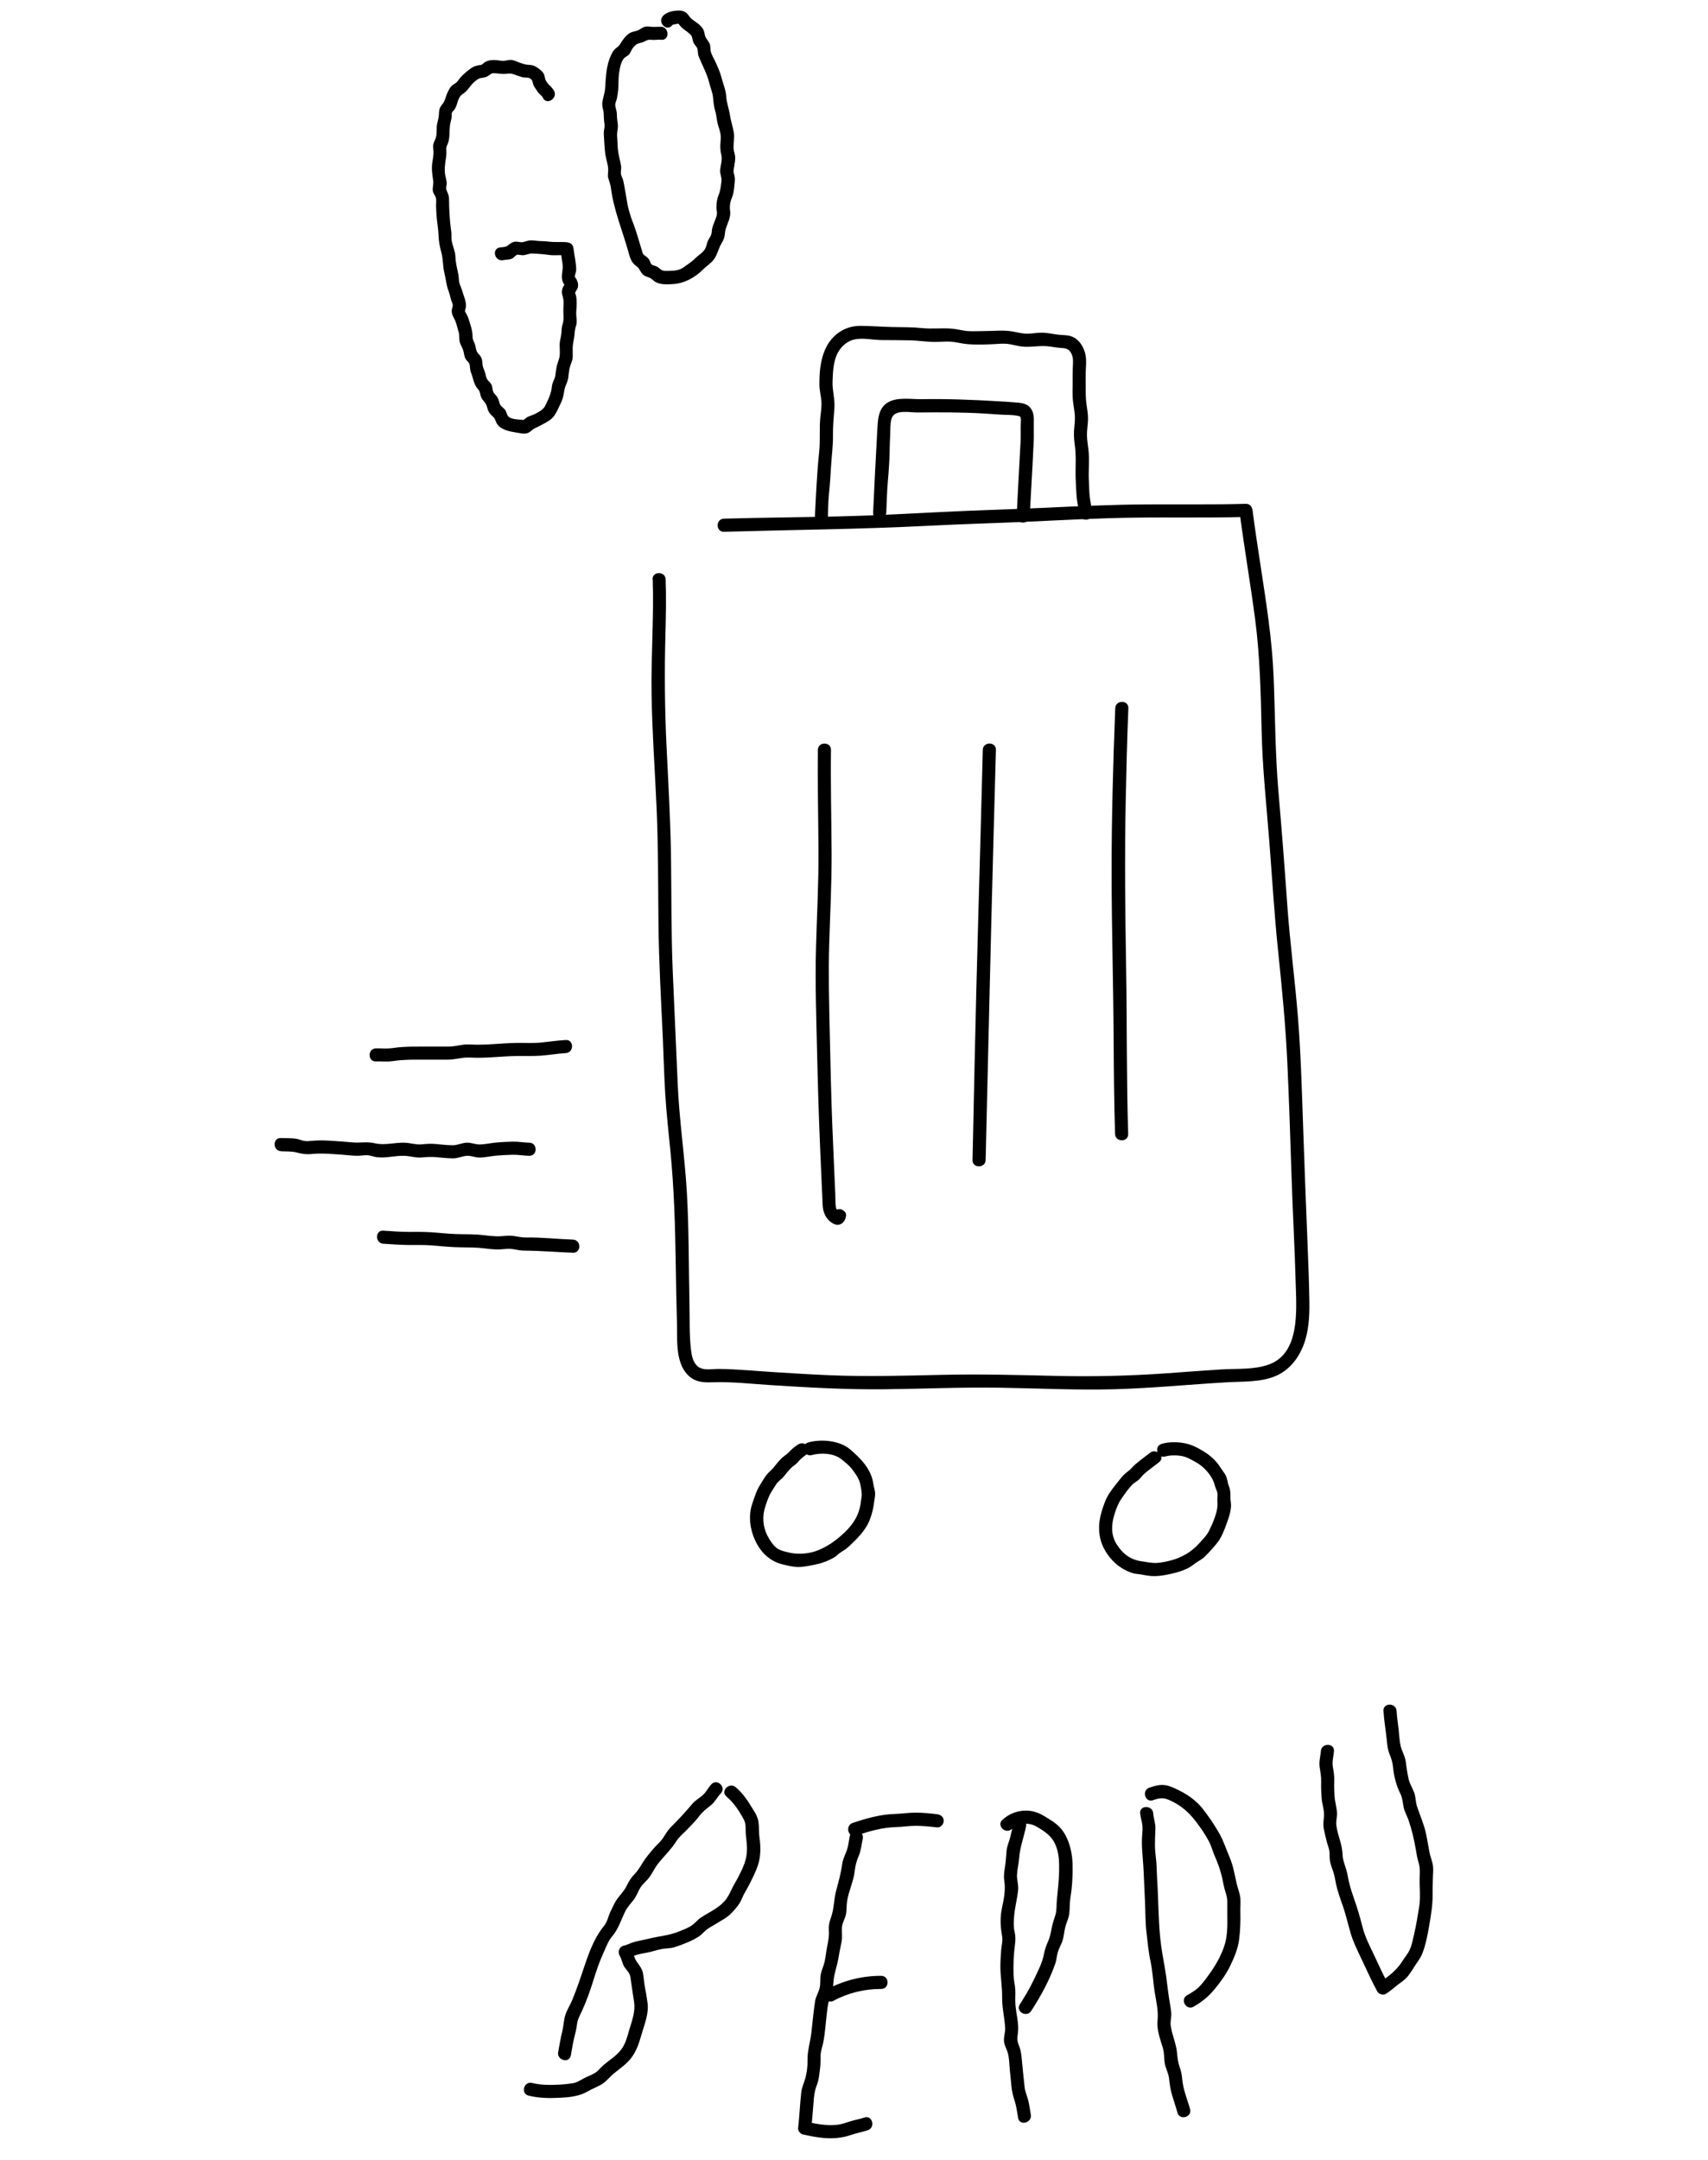 <?xml version="1.0" encoding="UTF-8"?><svg id="_レイヤー_2" xmlns="http://www.w3.org/2000/svg" viewBox="0 0 379 479"><defs><style>.cls-1{fill:none;}.cls-1,.cls-2{stroke-width:0px;}</style></defs><g id="_レイヤー_1-2"><path class="cls-2" d="m144.84,128.51c.28,8.51-.4,17.02-.26,25.53s.75,16.83,1.12,25.24.32,17,.41,25.51.58,17,.97,25.49c.19,4.18.28,8.38.55,12.56s.71,8.25,1.12,12.38c.84,8.42,1.07,16.82,1.2,25.27.07,4.21.13,8.42.26,12.63.09,3.02-.21,6.44.87,9.32.48,1.28,1.23,2.42,2.37,3.2,1.43.99,3.16.99,4.83.93,4.15-.15,8.37.35,12.51.61,8.45.54,16.88,1.03,25.35.94s17.08-.48,25.63-.35,17.07.58,25.61.34,16.6-1.06,24.9-1.54c3.52-.2,7.37.02,10.69-1.35,3.01-1.24,5.05-3.8,6.23-6.77s1.4-6.38,1.35-9.63c-.07-4.26-.22-8.52-.4-12.77-.35-8.35-.65-16.7-.95-25.05s-.51-16.88-1.18-25.28-1.8-16.78-2.39-25.2-1.23-16.65-1.95-24.97-.72-16.86-1.06-25.32-1.66-16.63-2.92-24.89c-.62-4.04-1.23-8.09-1.76-12.14-.1-.76-.59-1.48-1.46-1.46-7.45.21-14.91.08-22.37.13s-14.98.41-22.47.76-15.11.54-22.66.92-15.1.8-22.66.98c-8.55.2-17.11.26-25.67.5-1.87.05-1.88,2.97,0,2.91,15.21-.43,30.39-.56,45.59-1.34,7.55-.39,15.11-.58,22.66-.93s15.02-.76,22.54-.86c8.34-.12,16.69.07,25.03-.16l-1.46-1.46c1.04,8.06,2.44,16.08,3.5,24.14s1.26,16.43,1.44,24.72,1.06,16.34,1.7,24.51,1.12,16.34,1.97,24.48,1.66,16.45,2.04,24.73.65,16.37.91,24.55.73,16.37.95,24.56c.16,5.77.94,15.2-5.9,17.73-3.28,1.21-7.17.9-10.6,1.11-4.07.25-8.14.57-12.2.86-8.22.58-16.41.77-24.64.57s-16.74-.42-25.13-.23-16.58.43-24.88.09c-4.14-.17-8.28-.43-12.42-.69s-8.21-.67-12.31-.71c-1.53-.01-3.51.48-4.74-.67-.92-.87-1.22-2.27-1.36-3.48-.41-3.38-.27-6.91-.35-10.32-.18-8.23-.1-16.49-.58-24.71s-1.71-16.16-2.04-24.27-.76-16.65-1.1-24.98-.26-16.51-.37-24.77-.59-16.5-.99-24.74-.48-16.65-.25-25.02c.11-4.05.19-8.1.05-12.14-.06-1.87-2.97-1.88-2.91,0h0Z"/><path class="cls-2" d="m181.49,166.32c-.1,7.47.09,14.94.13,22.42s-.37,14.53-.56,21.8.06,14.7.23,22.04.38,14.94.71,22.41c.18,4.07.37,8.13.54,12.2.07,1.69.68,3.18,2.19,4.1s2.81-.08,3.01-1.67c.1-.79-.74-1.45-1.46-1.46-.87,0-1.36.68-1.46,1.46l.04-.22.87-.67.48.04c-.19-.18-.37-.36-.55-.55-.2-.34-.15-.32-.21-.79-.1-.81-.07-1.67-.1-2.49-.08-1.83-.16-3.65-.24-5.48-.15-3.32-.3-6.64-.43-9.96-.26-6.8-.41-13.61-.56-20.42s-.32-13.18-.12-19.77.56-13.38.53-20.08c-.04-7.64-.24-15.28-.14-22.91.03-1.88-2.89-1.88-2.91,0h0Z"/><path class="cls-2" d="m218.08,166.31c-.59,23.61-1.35,47.21-1.85,70.83-.14,6.71-.27,13.42-.43,20.13-.05,1.88,2.87,1.87,2.91,0,.58-23.61,1.08-47.22,1.73-70.83.19-6.71.38-13.42.55-20.13.05-1.88-2.87-1.87-2.91,0h0Z"/><path class="cls-2" d="m247.47,157.07c-.48,12.2-.82,24.43-.81,36.64s.39,24.54.45,36.81c.04,6.99.1,13.99.32,20.98.06,1.87,2.97,1.88,2.91,0-.39-12.37-.25-24.76-.46-37.13-.21-12.23-.33-24.42-.09-36.65.14-6.89.31-13.77.59-20.65.07-1.87-2.84-1.87-2.91,0h0Z"/><path class="cls-2" d="m196.66,113.71c.11-2.33.14-4.62.35-6.95s.37-4.63.4-6.94c.02-1.12.06-2.24.12-3.36s-.03-2.47.29-3.58c.63-2.18,3.99-1.38,5.72-1.4,4.96-.04,9.97-.07,14.92.24,1.2.07,2.4.16,3.6.24s2.59.01,3.78.27c.46.1.58.06.67.57s-.03,1.16-.03,1.68c-.01,1.25.04,2.49-.03,3.73-.3,5.43-.6,10.86-.86,16.29-.09,1.87,2.82,1.87,2.91,0,.27-5.59.64-11.17.88-16.76.06-1.32-.01-2.64.02-3.97.03-1.13.02-2.28-.69-3.22-.67-.89-1.63-1.13-2.69-1.24-1.48-.14-2.96-.22-4.44-.31-5.68-.34-11.39-.56-17.08-.47-2.33.04-5.33-.52-7.45.7-2.25,1.29-2.26,4.04-2.39,6.32-.34,6.05-.64,12.1-.92,18.15-.09,1.87,2.82,1.87,2.91,0h0Z"/><path class="cls-2" d="m176.98,320.42c-.56.44-1.15.81-1.63,1.35-.5.57-1.03.9-1.61,1.38-1.09.88-1.8,2.19-2.86,3.13-.96.84-1.58,2.02-2.25,3.1-.78,1.25-1.21,2.68-1.69,4.07-.91,2.64-.56,5.57.57,8.08s3.11,4.64,5.94,5.37c1.19.31,2.47.64,3.71.64,1.36,0,2.79-.36,4.12-.63,1.21-.24,2.71-.84,3.78-1.47.53-.32.94-.79,1.45-1.12.64-.42,1.21-.74,1.78-1.27,1.91-1.8,3.85-3.64,4.78-6.17.46-1.26.74-2.42.89-3.74.07-.6.24-1.21.23-1.82,0-.78-.32-1.55-.42-2.31-.42-3.15-2.81-5.59-5.12-7.55s-6.32-2.36-9.27-1.56c-1.81.49-1.04,3.31.77,2.81,2.05-.56,4.84-.44,6.57.94.85.68,1.78,1.41,2.43,2.29s1.47,2.01,1.7,3.07c.2.94.46,2.07.33,3.02-.16,1.11-.27,2.14-.63,3.21-.7,2.07-2.06,3.68-3.66,5.12s-3.31,2.63-5.31,3.45c-1.85.76-4.31,1.01-6.25.57-.99-.22-2.16-.43-2.99-1.06s-1.57-1.79-2.05-2.73c-1.05-2.06-1.18-4.36-.45-6.53.39-1.16.75-2.31,1.43-3.35.32-.49.63-.97.93-1.47.36-.6.86-.9,1.35-1.39.92-.93,1.57-2.07,2.64-2.81.5-.34.85-.74,1.24-1.19.47-.53,1.07-.91,1.63-1.35,1.47-1.16-.6-3.21-2.06-2.06h0Z"/><path class="cls-2" d="m255.16,322.23c-1.07.84-2.18,1.64-3.22,2.52-.58.49-1,1.1-1.61,1.55-.65.49-1.09.89-1.61,1.53-.88,1.08-1.69,2.09-2.48,3.24-.86,1.25-1.31,2.63-1.76,4.07-.86,2.77-.87,5.75.52,8.35s3.5,4.46,6.24,5.38c.66.22,1.36.21,2.04.34.62.11,1.23.24,1.86.3,1.52.15,2.99-.08,4.47-.4,1.35-.3,2.67-.66,3.92-1.27.7-.35,1.25-.82,1.89-1.26s1.31-.76,1.88-1.31c.98-.94,1.99-2.08,2.83-3.13.9-1.13,1.53-2.76,2.01-4.1s.98-2.67,1.02-4.08c.02-.64-.15-1.27-.14-1.91.01-.91.02-1.58-.33-2.44-.31-.77-.32-1.63-.71-2.38-.34-.66-.88-1.27-1.27-1.91-.8-1.3-2.22-2.57-3.54-3.37-1.44-.88-2.81-1.62-4.5-1.9s-3.27-.27-4.88.17c-1.81.49-1.04,3.3.77,2.81,1.12-.3,2.2-.31,3.35-.16,1.34.18,2.29.78,3.45,1.42,1.89,1.04,3.71,3.1,4.21,5.18.14.61.52,1.18.59,1.8.06.5-.08,1.02-.03,1.54.13,1.38-.12,2.42-.57,3.73-.36,1.04-.79,1.99-1.28,2.98-.52,1.06-1.47,1.96-2.26,2.85-1.57,1.77-3.81,3.07-6.09,3.68-1.01.27-2.06.5-3.11.58-1.23.09-2.32-.2-3.52-.36-2.44-.33-4.2-1.68-5.51-3.76s-1.2-4.36-.51-6.6c.4-1.29.81-2.42,1.57-3.53s1.48-2.13,2.38-3.09c.43-.46,1.02-.71,1.48-1.14s.8-.94,1.28-1.35c1.04-.88,2.15-1.68,3.22-2.52,1.47-1.16-.6-3.21-2.06-2.06h0Z"/><path class="cls-2" d="m183.66,115.83c.11-2.12.07-4.23.29-6.35s.35-4.16.47-6.25.44-4.33.41-6.52.16-4.07.32-6.14-.48-3.92-.41-5.92.15-4.05.89-5.83c.67-1.64,2.09-3.07,3.84-3.5,1.95-.48,4.19.09,6.18.1s4.14.02,6.21.06,4.12.42,6.2.35c1-.03,2-.13,2.99-.05,1.08.08,2.13.38,3.2.5,2.01.22,4.19.14,6.21.05,1.01-.05,2.02-.17,3.03-.07,1.08.11,2.12.46,3.2.59,2.09.25,4.14-.32,6.24,0,.96.14,1.9.29,2.87.35,1.03.06,1.58.41,2.01,1.38.4.91.28,1.94.24,2.92-.05,1.12-.04,2.22-.03,3.34,0,1.19-.06,2.38.02,3.57s.35,2.37.45,3.56-.09,2.38-.17,3.58.07,2.37.22,3.57c.31,2.46.03,4.91.16,7.38.06,1.19.09,2.38.19,3.57.11,1.27.43,2.52.52,3.79.12,1.86,3.04,1.87,2.91,0-.07-1.09-.29-2.15-.45-3.23-.19-1.28-.18-2.6-.25-3.89-.13-2.3.16-4.62-.09-6.91-.12-1.11-.33-2.21-.34-3.32-.01-1.2.22-2.38.24-3.58.01-1.09-.18-2.16-.34-3.24-.19-1.3-.18-2.59-.17-3.89,0-1.11-.04-2.22,0-3.34s.17-2.32,0-3.46c-.25-1.78-1.37-3.74-3.13-4.38-.85-.31-1.76-.28-2.65-.36-1.23-.11-2.43-.42-3.66-.47-1.08-.04-2.15.16-3.23.21-1.22.06-2.31-.25-3.5-.47-2.16-.39-4.41-.09-6.59-.1-1.07,0-2.15.07-3.22.01-1.23-.07-2.43-.43-3.66-.54-2.22-.2-4.43.1-6.66-.13s-4.43-.19-6.66-.24-4.59-.23-6.88-.26c-2-.03-3.84.56-5.4,1.81-3.32,2.66-3.9,7.25-3.86,11.25.01,1.19.32,2.33.43,3.51s-.07,2.33-.2,3.49c-.3,2.59,0,5.19-.27,7.78-.55,5.24-.75,10.49-1.03,15.74-.1,1.87,2.81,1.87,2.91,0h0Z"/><path class="cls-2" d="m123.01,20.28c-.44-.99-1.55-1.54-1.97-2.6-.19-.48-.15-.95-.44-1.41-.38-.61-1.11-1.13-1.72-1.49-.58-.34-1.07-.37-1.72-.41-.61-.03-1.13-.24-1.72-.43-.68-.22-1.32-.61-2.04-.65s-1.38.31-2.13.19c-1.2-.19-2.7-.36-3.76.36-.17.12-.33.33-.51.42-.61.34.17.05-.6.18s-1.33.28-2,.78c-1.06.79-2.03,1.58-2.78,2.68-.33.49-.63.57-1.11.92-.63.46-.93,1.11-1.25,1.8-.28.6-.42,1.28-.69,1.86-.24.51-.68.87-.92,1.39-.3.65-.21,1.29-.3,1.98-.1.79-.41,1.53-.44,2.34-.02.68,0,1.31-.11,1.99-.1.62-.41,1.03-.59,1.62-.21.68-.04,1.23-.02,1.9.02.78-.16,1.62-.27,2.4-.19,1.39,0,2.6.2,3.97.11.72-.13,1.33-.1,2.05.03.76.52,1.13.71,1.79.14.5.01,1.28.03,1.82.02.68.05,1.35.1,2.02.1,1.48.4,2.96.45,4.43s.29,2.6.66,3.98.28,2.95.64,4.41c.34,1.34.41,2.62.9,3.91.27.71.42,1.45.63,2.17.09.3.29.66.32.96s-.06.49-.14.79c-.36,1.44.59,2.12.93,3.39.18.65.36,1.3.54,1.95.2.71.05,1.39.22,2.1.16.66.57,1.2.77,1.84.21.67.19,1.37.57,1.99.23.37.69.68.8,1.03.2.62.09,1.29.36,1.94.5,1.2.61,2.64,1.51,3.62.47.52.44.75.61,1.44.2.81.71,1.18,1.14,1.84.31.48.33,1.06.58,1.58.26.55.64.92,1.08,1.32s.45.77.72,1.32c.32.63.8,1.04,1.43,1.35,1.2.6,2.41.72,3.71.94.63.11,1.2.21,1.82-.02s.94-.73,1.48-1c1.12-.57,2.19-1.05,3.25-1.75,1.18-.78,1.53-1.68,2.14-2.9.35-.7.67-1.39.91-2.14s.25-1.55.48-2.29c.25-.78.63-1.38.73-2.23.09-.79.16-1.6.37-2.37s.58-1.36.61-2.15-.03-1.5,0-2.25c.03-.83.27-1.59.36-2.41s.09-1.44.35-2.19c.27-.79.17-1.43.09-2.23s.06-1.64.07-2.46.04-1.66-.24-2.42c-.33-.89-.16-.03-.06-.37s.43-.65.54-1.03c.2-.67.04-1.33-.29-1.93-.05-.09-.32-.4-.34-.53-.05-.35.28-1.02.29-1.44.03-1.59-.41-3.18-.58-4.75-.09-.85-.6-1.37-1.46-1.46-1.36-.14-2.69.04-4.03-.14-.67-.09-1.35-.1-2.03-.13s-1.39-.18-2.08-.15-1.29.4-1.95.41c-.53,0-1.02-.2-1.56-.1-.61.11-.98.44-1.45.8-.3.22-.33.23-.64.31-.38.1-.82.09-1.21.16-1.84.36-1.06,3.16.77,2.81.67-.13,1.35-.06,1.99-.35.41-.18.69-.65,1.04-.82.3-.14.98.1,1.38.08.71-.04,1.35-.41,2.06-.38,1.21.04,2.5.13,3.7.31,1.32.19,2.65-.05,4,.09l-1.46-1.46c.13,1.19.36,2.36.5,3.53.15,1.29-.49,2.64.06,3.86.05.12.26.62.39.66l.09.13c.08-.48.02-.52-.17-.12-.28.29-.44.78-.51,1.17-.13.76.21,1.29.31,2.01.09.65.02,1.38,0,2.03-.06,1.15.19,2.36-.16,3.42-.21.62-.23,1.19-.27,1.84-.04.7-.23,1.33-.34,2.02-.19,1.2.15,2.54-.15,3.7-.17.66-.44,1.24-.58,1.92s-.2,1.3-.29,1.96-.47,1.19-.65,1.84c-.14.5-.14,1.03-.26,1.54-.28,1.2-.86,2.38-1.42,3.47-.39.75-1.6,1.38-2.36,1.74-.53.26-1.14.37-1.65.69-.18.11-.33.32-.52.41-.64.32.22.17-.69.1-.82-.06-2.42-.1-2.95-.81-.32-.43-.34-1.04-.73-1.49s-.86-.65-1.07-1.17c-.2-.5-.24-1-.53-1.48-.27-.45-.76-.77-.95-1.26-.22-.56-.13-1.13-.45-1.68-.27-.47-.76-.76-.98-1.24-.24-.53-.28-1.19-.52-1.74s-.4-.96-.44-1.56c-.03-.54-.07-1.04-.35-1.52s-.75-.79-.94-1.28c-.22-.57-.21-1.18-.47-1.75-.28-.61-.44-.91-.44-1.56,0-1.26-.49-2.58-.86-3.78-.17-.54-.42-.97-.67-1.47-.22-.45-.14.2-.12-.48,0-.17.14-.43.16-.6.21-1.21-.49-2.61-.82-3.77-.15-.52-.38-1-.55-1.5-.22-.67-.15-1.35-.28-2.04-.28-1.38-.61-2.59-.66-4-.04-1.23-.63-2.34-.83-3.54-.1-.61,0-1.22-.07-1.84-.08-.74-.21-1.47-.27-2.22-.11-1.21-.18-2.42-.22-3.64-.02-.54,0-1.08-.03-1.62-.03-.83-.31-1.21-.57-1.93-.16-.45.01-.78.05-1.28.05-.75-.19-1.29-.32-2-.24-1.28-.02-2.55.17-3.82.09-.62.11-1.16.07-1.79-.05-.75.21-.94.43-1.64.38-1.19.24-2.47.37-3.67.08-.73.35-1.42.41-2.15.01-.17-.04-.59.04-.78.12-.29.46-.52.63-.79.72-1.14.58-2.63,1.8-3.37,1.12-.69,1.63-1.96,2.67-2.78.66-.52.85-.7,1.66-.79.61-.06,1.09-.25,1.57-.62.53-.41.56-.42,1.27-.39.77.04,1.57.21,2.33.13.8-.09,1.13-.15,1.88.13.58.22,1.21.45,1.81.61.64.17,1.3-.04,1.83.35s.39.88.67,1.46c.25.51.62,1,.94,1.48s.92.81,1.13,1.27c.76,1.71,3.27.23,2.52-1.47h0Z"/><path class="cls-2" d="m146.72,5.96c-.68-.07-1.34.05-2.02,0-.53-.05-1.04-.16-1.58-.03-.66.16-1.12.66-1.73.87-.55.19-1.1.21-1.62.52-.97.59-1.63,1.56-2.19,2.5-.29.49-.56.57-1,.95s-.72.87-.97,1.41c-1.14,2.45-1.15,4.82-1.34,7.44-.08,1.13-.52,2.16-.63,3.26-.06.61.11,1.1.24,1.69.15.7.07,1.45.16,2.17.08.66.19,1.12.05,1.78-.13.61-.13,1.15-.08,1.77.11,1.32.12,2.62.31,3.93.17,1.13.65,2.35.64,3.5,0,.63-.17,1.14.01,1.79.21.75.48,1.32.58,2.11.63,4.97,2.58,9.54,3.91,14.3.3,1.09.57,2.17,1.49,2.9.39.31.61.43.87.84.36.58.54,1.06,1.15,1.45.42.27.92.34,1.35.59.45.26.79.67,1.26.91,1.08.56,2.68.48,3.87.39,2.47-.18,4.83-1.49,6.57-3.25.81-.82,1.77-1.33,2.44-2.29.75-1.06.94-2.24,1.56-3.33.32-.56.6-1.03.74-1.67.12-.57.1-1.14.28-1.7.4-1.28,1.16-2.55.98-3.93-.15-1.1-.04-1.95.39-2.98.47-1.13.54-2.59.65-3.81.05-.59-.06-1.02-.22-1.59s0-.99.09-1.6.2-1.2.21-1.79c.02-.76-.33-1.43-.36-2.17-.06-1.2.26-2.39.04-3.58-.25-1.33-.67-2.56-.87-3.9s-.73-2.65-.81-4.08c-.08-1.34-.67-2.72-1.01-4.03s-.91-2.59-1.51-3.86c-.29-.61-.73-1.32-.89-1.99-.13-.54-.04-1.11-.22-1.65-.23-.68-.82-1.13-1.03-1.8s-.18-1.14-.58-1.72c-.67-.98-1.71-1.46-2.56-2.2-.39-.35-.59-.86-1.01-1.2-.56-.44-1.24-.59-1.94-.54-1.15.07-2.54.33-3.32,1.24-1.21,1.42.84,3.49,2.06,2.06.22-.26.52-.22.85-.3.63-.14.52-.15.9.34.58.74,1.43,1.15,2.11,1.78.43.4.48.43.62.98.1.39.15.77.34,1.14.22.42.68.78.8,1.24.15.58.07,1.14.3,1.73.79,1.98,1.86,3.81,2.35,5.9.24,1.02.71,2.05.81,3.07s.19,2.12.5,3.13.31,2.09.63,3.1c.37,1.17.7,2.1.57,3.34-.1,1.03-.14,2.16.13,3.16.31,1.18-.11,2.2-.24,3.38-.1.94.42,1.68.29,2.59-.15,1.07-.22,2.05-.64,3.04-.36.84-.51,2.02-.48,2.93.01.48.18.87.11,1.34-.08.58-.41,1.28-.61,1.83-.18.48-.38.91-.46,1.42-.09.55-.06,1.05-.32,1.55-.22.42-.5.79-.67,1.24-.19.49-.26,1.01-.49,1.48-.52,1.03-1.38,1.37-2.15,2.15-.85.85-1.73,1.4-2.7,2.09-.92.65-1.96.78-3.08.78-.47,0-1.04.07-1.49-.06-.51-.14-.85-.61-1.31-.87-.33-.19-.95-.25-1.22-.5s-.34-.78-.55-1.08c-.25-.37-.58-.64-.95-.88-.51-.34-.48-.59-.67-1.2-.66-2.1-1.2-4.21-2.02-6.27-.36-.91-.65-1.87-.91-2.82-.3-1.1-.4-2.18-.62-3.29-.2-1.02-.34-2.09-.58-3.1-.12-.52-.46-.98-.51-1.52s.13-1.05.05-1.6c-.15-1.04-.46-2.06-.63-3.1-.18-1.12-.15-2.22-.24-3.34-.06-.67,0-1.13.11-1.79s.02-1.27-.08-1.95c-.08-.52-.08-1.05-.11-1.58-.03-.63-.38-1.38-.35-1.97.02-.43.33-.96.39-1.4.09-.59.21-1.18.26-1.78.11-1.2.02-2.41.18-3.6.14-1.03.39-2.6,1.08-3.41.29-.34.81-.51,1.12-.85s.44-.78.68-1.17c.29-.48.74-1.02,1.27-1.24.49-.21,1-.23,1.5-.49.76-.41.9-.44,1.73-.37.67.06,1.32-.09,1.99-.02,1.86.2,1.85-2.71,0-2.91h0Z"/><path class="cls-2" d="m157.86,395.73c-.66.67-1.05,1.55-1.71,2.2-.8.8-1.82,1.28-2.55,2.16-1.49,1.77-3.01,3.43-4.66,5.06-.77.76-1.26,1.63-1.84,2.52-.62.95-1.55,1.65-2.27,2.53s-1.51,1.78-2.12,2.76-1.12,1.89-1.95,2.74c-.76.78-1.26,1.62-1.73,2.59-.52,1.07-1.27,1.79-1.97,2.73-.66.88-1.1,1.94-1.59,2.93s-.68,2.24-1.4,3.13c-2.97,3.64-4.09,8.35-5.65,12.69-.46,1.3-.93,2.58-1.46,3.85-.46,1.12-1.19,2.19-1.54,3.36s-.37,2.43-.67,3.63c-.38,1.49-.6,2.98-.89,4.49-.36,1.83,2.45,2.62,2.81.77.23-1.21.38-2.41.67-3.6.28-1.12.56-2.19.7-3.33s.63-1.93,1.11-2.97.93-2.17,1.34-3.26c.8-2.15,1.41-4.36,2.18-6.53.42-1.18.9-2.34,1.42-3.48.48-1.06.92-2.28,1.69-3.17,1.43-1.66,1.98-3.61,2.93-5.55.49-1.01,1.15-1.69,1.84-2.55s1.02-1.96,1.63-2.9c.54-.83,1.38-1.42,1.95-2.24.68-.97,1.16-2.03,1.9-2.97,1.37-1.72,2.93-3.17,4.1-5.04.64-1.02,1.64-1.75,2.45-2.62.88-.95,1.81-1.84,2.59-2.88s1.62-1.64,2.6-2.42c.91-.74,1.35-1.77,2.16-2.59,1.31-1.34-.74-3.4-2.06-2.06h0Z"/><path class="cls-2" d="m161.19,398.44c1.69,1.43,2.82,3.18,3.86,5.11.59,1.08.32,2.27.46,3.46.13,1.06.24,2.04.24,3.11,0,2.3-.85,4.06-1.86,6.05-.49.96-1.08,1.88-1.54,2.84-.48,1.02-.85,1.81-1.61,2.67-1.45,1.62-3.48,2.45-5.26,3.64-.69.46-1.17,1.12-1.82,1.6-.92.68-2.19,1.13-3.25,1.55-2,.79-4.1.93-6.19,1.44-1.02.25-2.05.45-3.08.68s-1.83.72-2.79.95c-.91.21-1.34,1.36-.87,2.14s.58,1.79,1.1,2.6c.46.71,1.15,1.24,1.29,2.12.28,1.86.52,3.73.83,5.6s-.35,3.89-.94,5.76c-.55,1.75-.86,3.5-2.06,4.98-1.05,1.3-2.49,2.17-3.74,3.23-.71.6-1.21,1.35-2.02,1.83-.75.44-1.58.72-2.34,1.12-.92.48-1.57.99-2.63,1.13-.88.12-1.78.24-2.67.28-2.14.11-4.15.15-6.24-.36-1.82-.45-2.6,2.36-.77,2.81,2.34.58,4.62.59,7.02.47,2.13-.11,4.24-.32,6.1-1.41.97-.57,2.04-.96,3.01-1.52s1.54-1.31,2.32-2.03c1.4-1.29,3.06-2.24,4.25-3.77,1.33-1.71,1.85-3.54,2.44-5.56.64-2.18,1.6-4.54,1.24-6.84-.16-1.03-.29-2.07-.51-3.08-.22-1.08-.28-2.14-.45-3.22s-.73-1.8-1.37-2.68-.78-1.98-1.35-2.92l-.87,2.14c.76-.18,1.42-.59,2.17-.81.92-.27,1.89-.38,2.83-.6s1.87-.53,2.81-.7,1.85-.1,2.76-.4c1.78-.58,3.71-1.31,5.3-2.31.66-.42,1.13-1,1.72-1.5.76-.63,1.73-1.05,2.55-1.6.7-.47,1.48-.83,2.16-1.35.76-.58,1.38-1.31,1.99-2.04s.97-1.34,1.31-2.18c.38-.92.95-1.74,1.4-2.63.81-1.61,1.62-3.11,2.15-4.85.57-1.86.53-3.98.25-5.9-.16-1.14-.06-2.27-.21-3.39-.13-.94-.55-1.73-1.04-2.52-1.19-1.95-2.25-3.7-4.01-5.2-1.42-1.21-3.49.84-2.06,2.06h0Z"/><path class="cls-2" d="m189.98,407.11c2.88-.97,5.78-1.81,8.85-1.89,1.5-.04,2.98-.29,4.48-.28s3.08.17,4.64.35c.78.09,1.46-.74,1.46-1.46,0-.86-.67-1.36-1.46-1.46-1.55-.18-3.07-.34-4.64-.35s-3.2.24-4.81.29c-3.2.1-6.28.98-9.29,1.99-1.77.59-1.01,3.41.77,2.81h0Z"/><path class="cls-2" d="m188.59,407.07c-.22,1.05-.31,2.18-.65,3.2s-.9,1.95-1.05,3.09c-.28,2.06-.81,3.95-1.35,5.96s-.44,4.09-1.18,6.04c-.35.93-.51,1.8-.44,2.81.09,1.27-.14,2.37-.39,3.61-.21,1.09-.31,2.2-.55,3.29-.22,1.01-.71,1.93-.88,2.95-.16.94,0,1.93-.22,2.85-.24,1.05-.86,1.92-1.02,3.01-.36,2.33-.55,4.68-.83,7.02-.25,2.09-.89,3.94-.84,6.06.03,1.23-.14,2.67-.46,3.87-.3,1.12-.8,2.04-.93,3.22-.3,2.64-.4,5.3-.7,7.94-.07.6.5,1.28,1.07,1.4,2.47.54,4.89,1.02,7.44.79,1.16-.11,2.2-.31,3.29-.7,1.2-.42,2.46-.61,3.67-1.03,1.76-.61,1-3.42-.77-2.81-1.01.35-2.07.51-3.09.83s-1.98.69-3.09.79c-2.31.21-4.42-.19-6.67-.68l1.07,1.4c.26-2.25.38-4.5.59-6.76.11-1.13.33-1.99.73-3.04s.46-2.23.62-3.35c.14-1,.1-1.92.12-2.92s.42-2,.62-3.02c.42-2.22.53-4.5.82-6.74.15-1.14.23-2.13.68-3.19.42-.98.66-1.85.7-2.93.08-2.1.88-4.01,1.21-6.09.17-1.1.43-2.18.63-3.27s.03-2.05.08-3.15c.04-.97.62-1.83.85-2.76.25-1.01.13-2.04.29-3.07.35-2.29,1.44-4.41,1.7-6.72.14-1.27.4-2.22.9-3.39s.61-2.5.88-3.76c.39-1.83-2.42-2.61-2.81-.77h0Z"/><path class="cls-2" d="m184.97,443.74c3.23-1.76,6.9-2.63,10.57-2.62,1.87,0,1.88-2.91,0-2.91-4.18-.01-8.37,1.02-12.04,3.01-1.65.9-.18,3.41,1.47,2.52h0Z"/><path class="cls-2" d="m224.49,405.68c1.47-1.32,3.7-1.6,5.43-.61s3.27,1.97,4.15,3.78c.95,1.97.99,4.11.94,6.25s-.28,4.22-.5,6.35c-.11,1.1.01,2.17-.31,3.24-.29.97-.64,1.85-.82,2.86-.18,1.05-.38,2.02-.81,3.01-.38.88-.71,1.72-.88,2.66-.38,2.1-1.43,4.06-2.35,5.98s-1.91,3.57-3.04,5.33c-1.02,1.58,1.5,3.04,2.52,1.47,2.1-3.24,4.03-6.75,5.32-10.42.3-.84.33-1.73.58-2.58s.71-1.61,1-2.44c.33-.95.4-1.96.61-2.94.19-.88.59-1.68.81-2.55.24-.96.2-1.93.25-2.91s.27-2.02.38-3.04c.21-1.9.27-3.9.22-5.81s-.46-3.96-1.29-5.73-1.89-2.86-3.49-3.87c-1.72-1.09-3.17-2.08-5.29-2.14s-3.94.65-5.48,2.03c-1.4,1.25.67,3.31,2.06,2.06h0Z"/><path class="cls-2" d="m224.86,404.28c-.2,1.05-.42,2.14-.69,3.17s-.69,1.91-.81,2.97c-.12,1.13-.15,2.26-.32,3.38s-.37,2.13-.2,3.23c.32,2.11-.05,4.03-.5,6.1s-.37,4.17.02,6.24c.21,1.07-.14,2.15-.21,3.22-.08,1.18-.17,2.36-.17,3.54,0,2.31.43,4.55.39,6.84s.55,4.53.67,6.81c.05.97-.33,1.9-.26,2.87.06.89.51,1.62.78,2.44.39,1.17.39,2.6.5,3.82s.24,2.51.37,3.76c.12,1.17.36,2.2.73,3.31.4,1.21.52,2.51.76,3.77.35,1.84,3.16,1.06,2.81-.77-.2-1.05-.3-2.15-.58-3.18-.26-.98-.67-1.87-.79-2.89-.25-2.19-.45-4.39-.67-6.58-.1-.98-.23-1.8-.61-2.71-.41-.97-.37-1.62-.22-2.65.3-2.07-.38-4.29-.54-6.36-.09-1.1.03-2.2-.03-3.31s-.36-2.18-.39-3.3c-.06-2.23.01-4.49.32-6.7.14-1.04.14-1.92-.1-2.94s-.18-2.04-.11-3.13c.14-2.04.71-4.04.91-6.09.11-1.15-.31-2.21-.25-3.34.06-1.25.39-2.5.48-3.75.18-2.41,1.07-4.65,1.53-7.02.35-1.83-2.46-2.62-2.81-.77h0Z"/><path class="cls-2" d="m255.85,399.24c1.27-.41,2.16-.63,3.42-.09.96.41,1.9.91,2.75,1.52,1.89,1.36,3.13,2.95,4.46,4.84.68.96,1.32,2.01,1.86,3.06s.8,2.21,1.29,3.28c.94,2.08,1.51,4.1,1.92,6.34.22,1.18.77,2.25.79,3.47.01,1.02-.02,2.05,0,3.08.03,2.32.06,4.81-.73,7.02s-1.8,3.99-3.12,5.86c-.7.99-1.38,1.93-2.2,2.82s-1.82,1.47-2.9,2.09c-1.62.94-.16,3.45,1.47,2.52,1.86-1.07,3.28-2.21,4.65-3.87s2.6-3.38,3.49-5.23,1.69-3.73,1.95-5.74.34-4.2.28-6.33c-.03-.95.08-1.91,0-2.86-.09-1.11-.54-2.08-.79-3.15-.46-2.01-.75-3.95-1.56-5.87s-1.48-4.01-2.58-5.83-2.26-3.59-3.6-5.23-3.23-2.96-5.06-3.85c-.93-.45-1.89-.95-2.92-1.14-1.27-.23-2.45.12-3.65.51-1.78.57-1.02,3.39.77,2.81h0Z"/><path class="cls-2" d="m252.99,402.14c.07.95.43,1.84.51,2.78.09,1.13-.12,2.34-.12,3.47,0,2.25.3,4.45.39,6.7s.19,4.47.3,6.7.06,4.48.32,6.71.45,4.39.92,6.58.54,4.44.9,6.65.87,4.25.64,6.46c-.2,1.98.62,4.16,1.19,6.03.35,1.16.21,2.37.45,3.55.23,1.1.79,2.07.92,3.2.15,1.32.31,2.52.7,3.8s.81,2.51,1.15,3.77c.49,1.81,3.31,1.04,2.81-.77-.6-2.19-1.53-4.28-1.73-6.56-.08-.93-.23-1.8-.55-2.68-.39-1.1-.51-2.06-.61-3.22-.18-2.06-1.11-3.97-1.4-6.03-.14-.98.2-1.92.11-2.9-.09-1.04-.31-2.09-.47-3.13-.35-2.21-.53-4.44-.92-6.64s-.81-4.43-1.04-6.71c-.44-4.38-.41-8.78-.7-13.17-.08-1.23-.07-2.47-.17-3.7s-.31-2.44-.31-3.69.04-2.46.1-3.7-.4-2.27-.49-3.47c-.13-1.86-3.04-1.87-2.91,0h0Z"/><path class="cls-2" d="m293.1,388.35c-.09,1.19-.45,2.3-.28,3.51s.38,2.13.34,3.32.02,2.43.11,3.64.51,2.37.52,3.54-.28,2.09-.05,3.22c.21,1.04.45,2.1.73,3.12.17.61.42,1.2.51,1.83s.03,1.23.09,1.84c.11,1.1.56,2.03.87,3.07.34,1.14.45,2.34.78,3.49s.72,2.32,1.13,3.46c.74,2.03,1.2,4.11,1.8,6.19.67,2.31,1.77,4.41,2.78,6.58s2.02,4.36,3.17,6.49c.36.67,1.35.94,1.99.52.91-.59,1.71-1.31,2.57-1.97.79-.61,1.6-1.11,2.23-1.89s1.1-1.61,1.64-2.42c.58-.88,1.22-1.69,1.6-2.68.76-1.95,1.17-4.17,1.52-6.23.4-2.33.78-4.54.74-6.91-.02-1.06.05-2.12.05-3.18,0-1.19.21-2.35-.05-3.53-.2-.92-.57-1.79-.73-2.72-.21-1.2-.42-2.4-.66-3.6-.43-2.23-1.34-4.21-2.05-6.34-.34-1-.28-2.08-.63-3.08s-.99-1.92-1.24-3c-.3-1.31-.48-2.59-.65-3.92-.15-1.19-.76-2.11-1.07-3.24-.33-1.22-.37-2.63-.51-3.89-.15-1.36-.37-2.73-.45-4.1-.11-1.86-3.02-1.88-2.91,0,.13,2.2.53,4.4.75,6.6.1,1,.19,1.97.57,2.9.45,1.09.7,1.93.82,3.11.2,2,.72,3.97,1.62,5.76.48.97.5,1.97.72,3s.74,1.86,1.07,2.81c.72,2.08,1.22,4.23,1.6,6.4.17,1,.31,1.97.61,2.94.36,1.14.33,2.03.28,3.21-.09,2.18.24,4.5-.11,6.65s-.68,4.19-1.16,6.24c-.25,1.07-.48,2.34-.95,3.34-.44.94-1.16,1.77-1.71,2.65-1.21,1.91-3.08,3.36-4.98,4.58l1.99.52c-1.15-2.13-2.15-4.29-3.17-6.49-.96-2.05-2.03-4.04-2.59-6.26s-1.13-4.17-1.86-6.23c-.35-1-.68-2.02-.97-3.03-.33-1.15-.44-2.35-.78-3.49s-.75-2.03-.82-3.21c-.06-1.08-.21-2.04-.52-3.08-.33-1.13-.72-2.38-.87-3.56-.12-.95.2-1.88.14-2.83-.07-1.21-.46-2.39-.53-3.61-.07-1.06-.13-2.12-.08-3.19.05-1.17-.08-2.17-.3-3.31s.15-2.32.24-3.51c.14-1.87-2.77-1.86-2.91,0h0Z"/><path class="cls-2" d="m83.43,235.4c.94-.02,1.88.06,2.81.02.86-.04,1.71-.21,2.57-.28,1.8-.14,3.58-.13,5.38-.12s3.44,0,5.16,0,3.23-.57,4.9-.47c3.5.21,7.03-.3,10.53-.35,1.71-.02,3.44.05,5.15-.06,1.87-.13,3.72-.47,5.6-.57s1.88-3.02,0-2.91-3.54.36-5.33.55-3.63.07-5.43.09c-3.5.04-7.03.56-10.53.35-1.61-.1-3.08.46-4.67.47-1.8,0-3.59,0-5.39,0s-3.43-.01-5.15.11c-.94.06-1.86.25-2.8.3s-1.88-.04-2.81-.02c-1.87.04-1.88,2.95,0,2.91h0Z"/><path class="cls-2" d="m62.34,255.34c1.19.06,2.38-.03,3.54.28s2.12.45,3.33.32c2.27-.23,4.62.02,6.89.17,1.23.08,2.44.28,3.67.21.61-.03,1.23-.15,1.84-.1.54.05,1.05.24,1.57.35,2.19.45,4.47-.34,6.69-.22,1.27.07,2.38.47,3.67.36,1.12-.1,2.09-.17,3.22-.07,1.21.12,2.46.24,3.68.27,1.14.03,2.11-.52,3.21-.57.92-.04,1.83.39,2.76.39,1.21,0,2.46-.32,3.67-.42s2.44-.17,3.67-.2,2.45.21,3.69.23c1.88.03,1.88-2.88,0-2.91-1.24-.02-2.44-.26-3.69-.23s-2.44.09-3.67.2-2.47.42-3.67.42c-.93,0-1.82-.4-2.76-.39-1.11.01-2.1.58-3.21.57-1.21-.01-2.47-.15-3.68-.27-1.11-.11-2.1-.04-3.22.07-1.27.12-2.41-.31-3.67-.36-2.24-.09-4.51.64-6.7.12-1.17-.27-2.22-.22-3.41-.16s-2.44-.13-3.67-.21c-2.27-.15-4.63-.4-6.89-.17-.62.06-1.17.13-1.78,0-.53-.1-1.02-.33-1.55-.43-1.16-.22-2.36-.13-3.54-.19-1.87-.1-1.87,2.81,0,2.91h0Z"/><path class="cls-2" d="m85.05,275.84c1.81.12,3.56.25,5.38.28s3.42-.05,5.15.08,3.57.32,5.37.4,3.43.02,5.15.14,3.45.48,5.14.34c.92-.07,1.74-.19,2.66-.03.83.15,1.63.32,2.48.32,3.6.03,7.16.34,10.76.47,1.88.07,1.87-2.84,0-2.91-3.52-.13-7-.53-10.52-.47-.91.01-1.75-.21-2.64-.34-.94-.14-1.8-.02-2.73.05-1.7.13-3.45-.22-5.14-.34s-3.43-.07-5.15-.14-3.42-.26-5.14-.38-3.41-.09-5.15-.09c-1.89,0-3.73-.16-5.61-.28s-1.86,2.79,0,2.91h0Z"/><rect class="cls-1" width="379" height="479"/></g></svg>